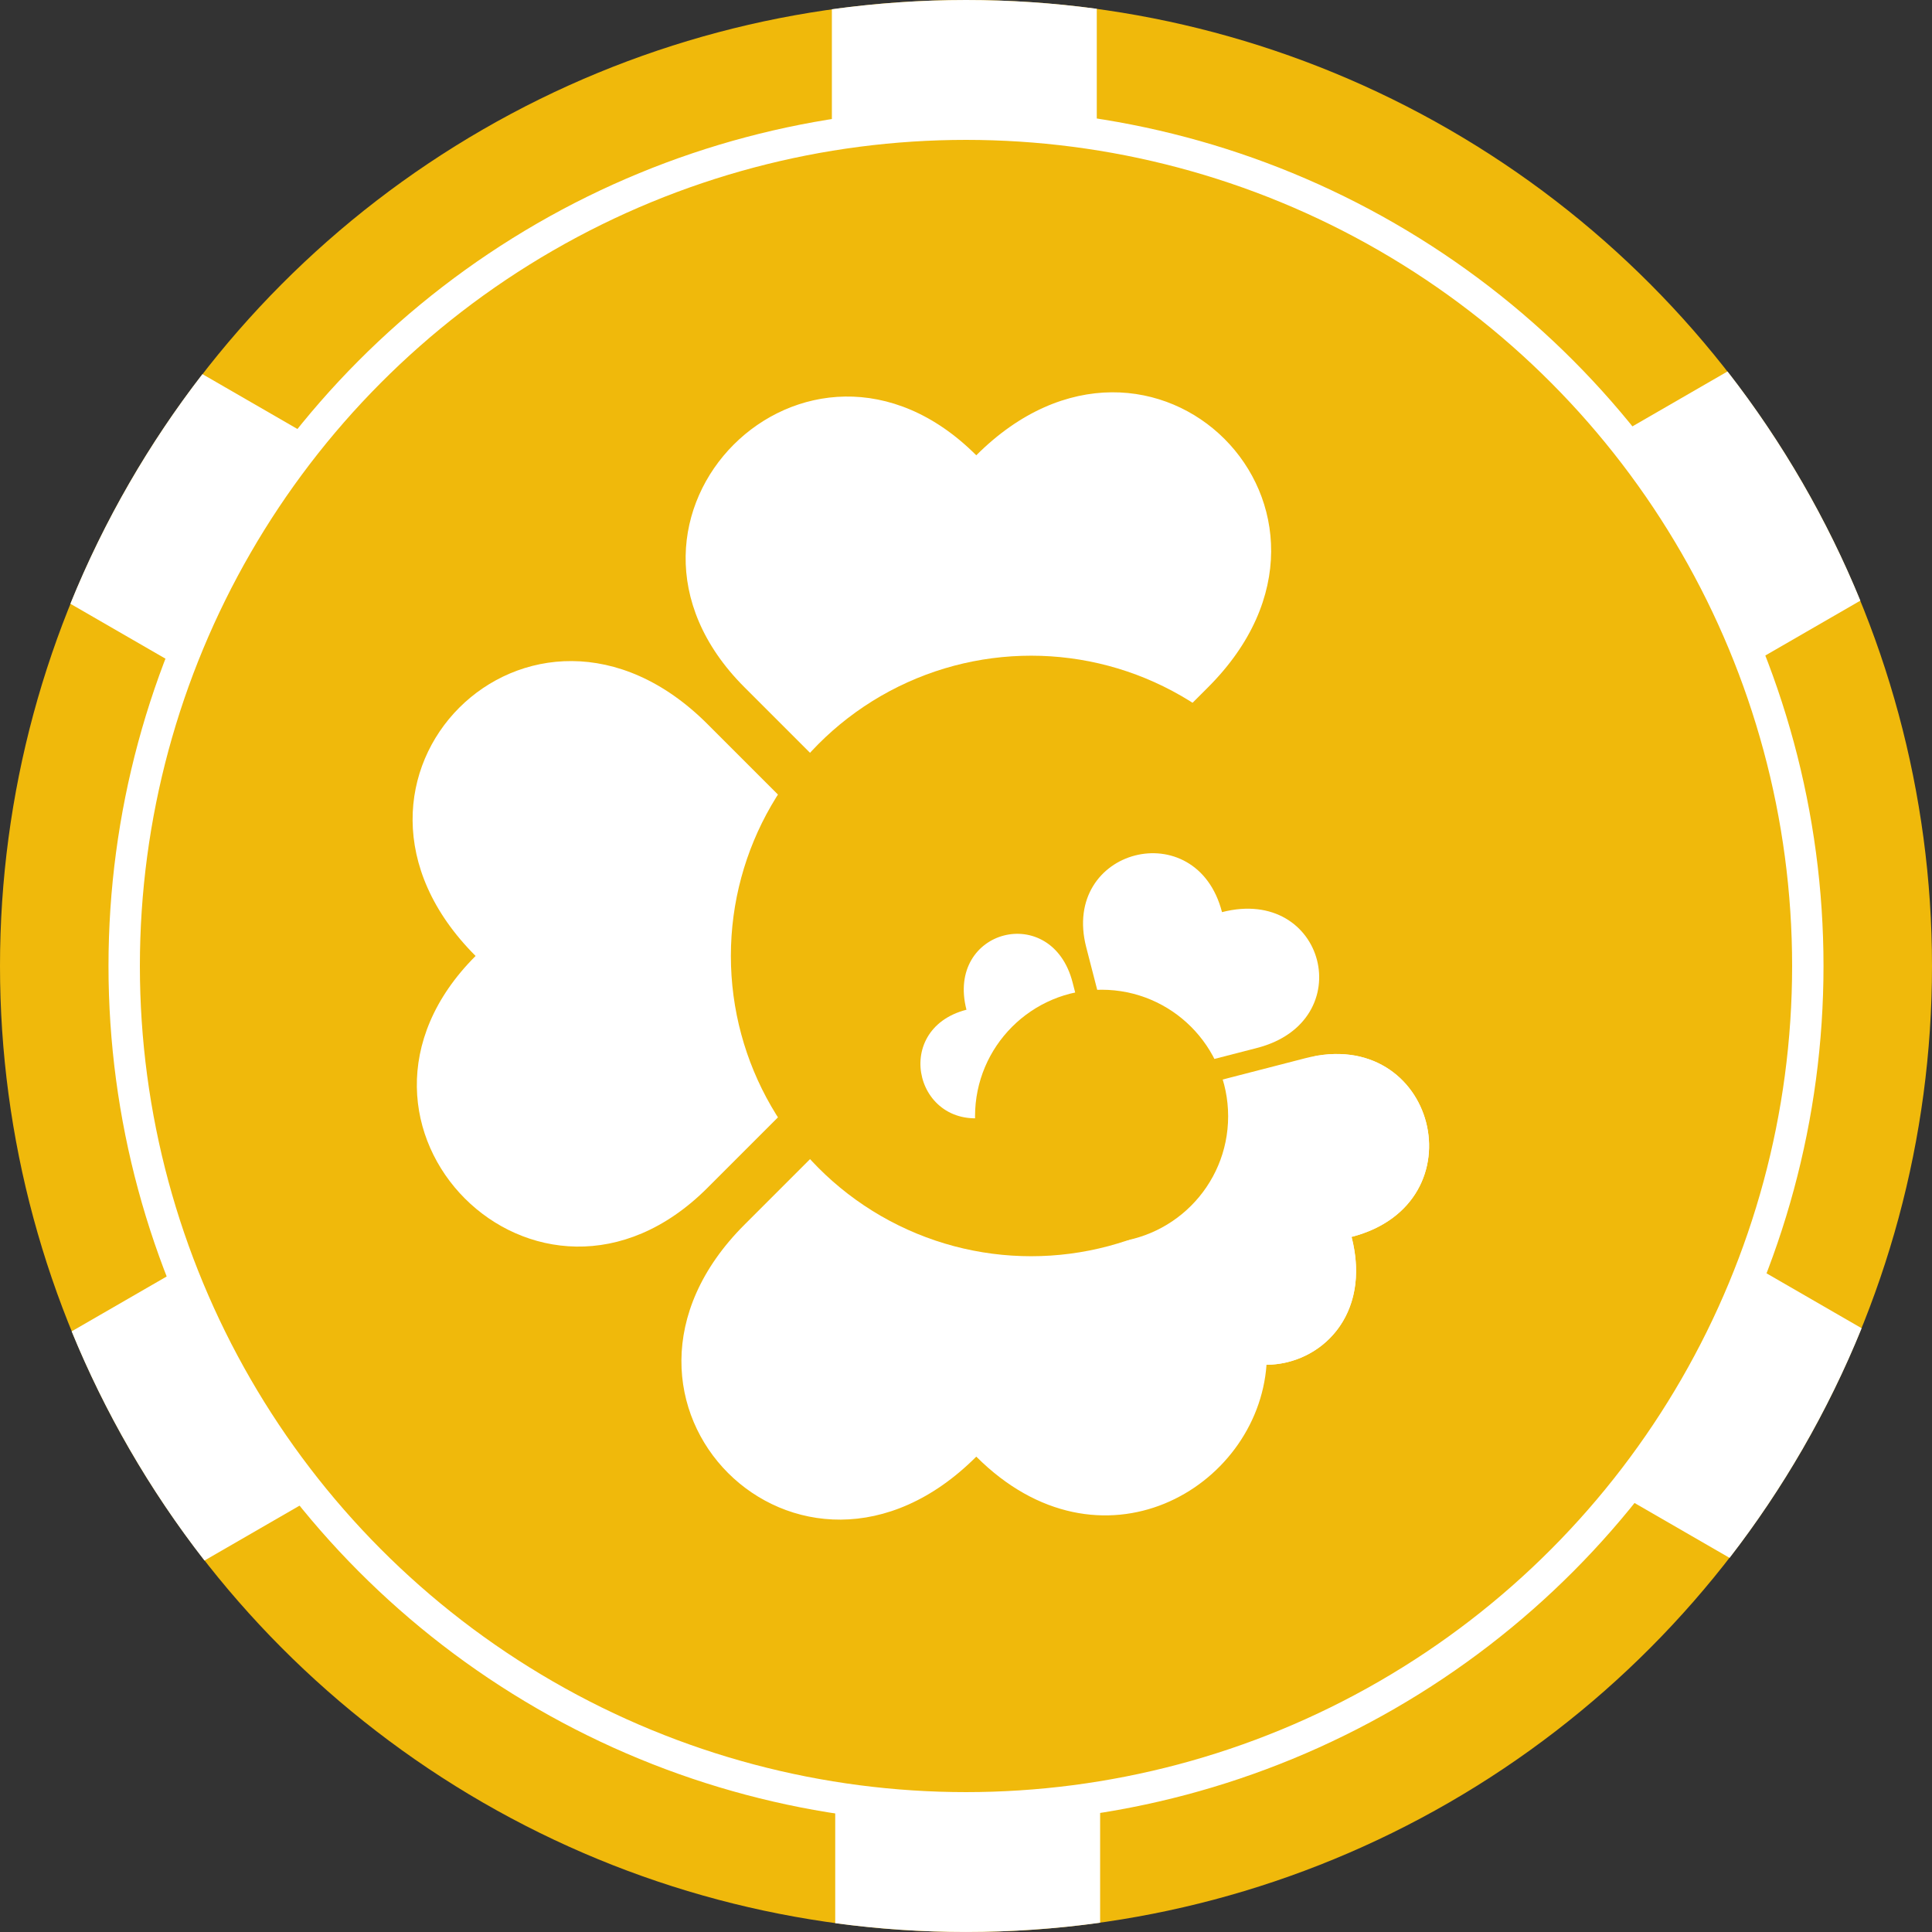 <svg xmlns="http://www.w3.org/2000/svg" id="b" width="923.32" height="923.32" viewBox="0 0 923.32 923.32"><rect x="0" y="0" width="923.32" height="923.32" fill="#333333" stroke="none"/><g id="c"><g id="d"><circle cx="461.66" cy="461.66" r="461.66" style="fill:#f0b90b;"/></g><circle cx="461.66" cy="461.66" r="402.31" style="fill:none; stroke:#fff; stroke-miterlimit:10; stroke-width:15px;"/><g><g><g><path d="m623.89,505.71l-85.41,22.03,6.49,25.15-78.39-78.39-110.82,110.82c-84.3,84.3,26.52,195.12,110.82,110.82,59.12,59.12,134.42,15.43,138.7-43.9,25.7-.18,50.37-23.42,40.65-61.11,62.19-16.04,40.16-101.45-22.03-85.41Z" style="fill:#fff;"/><path d="m466.57,439.23l-110.82-110.82c-80.69-80.69,30.13-191.51,110.82-110.82,84.3-84.3,195.12,26.52,110.82,110.82l-110.82,110.82Z" style="fill:#fff;"/><path d="m448.93,456.86l-110.82,110.82c-80.69,80.69-191.51-30.13-110.82-110.82-84.3-84.3,26.52-195.12,110.82-110.82l110.82,110.82Z" style="fill:#fff;"/></g><circle cx="492.79" cy="456.86" r="143.5" style="fill:#f0b90b;"/></g><g><g><path d="m525.67,520.19l-50.71,13.08c-36.92,9.52-50-41.19-13.08-50.71-9.95-38.57,40.76-51.65,50.71-13.08l13.08,50.71Z" style="fill:#fff;"/><path d="m538.47,527.74l85.41-22.03c62.19-16.04,84.22,69.37,22.03,85.41,16.76,64.97-68.66,87-85.41,22.03l-22.03-85.41Z" style="fill:#fff;"/><path d="m535.85,517.56l-16.74-64.9c-12.19-47.25,52.71-63.99,64.9-16.74,49.37-12.73,66.11,52.17,16.74,64.9l-64.9,16.74Z" style="fill:#fff;"/></g><circle cx="526.46" cy="533.48" r="60.48" style="fill:#f0b90b;"/></g></g><path d="m461.66,58.16c21.26,0,42.13,1.65,62.5,4.82V4.2c-20.44-2.77-41.3-4.2-62.5-4.2s-43.15,1.51-64.1,4.42v58.81c20.88-3.33,42.28-5.07,64.1-5.07Z" style="fill:#fff;"/><path d="m112.22,259.91c10.63-18.41,22.49-35.66,35.42-51.72l-50.9-29.39c-12.61,16.32-24.29,33.67-34.89,52.02-10.87,18.84-20.27,38.12-28.22,57.72l50.93,29.41c7.55-19.74,16.75-39.15,27.66-58.04Z" style="fill:#fff;"/><path d="m112.22,663.41c-10.63-18.41-19.64-37.31-27.08-56.53l-50.9,29.39c7.82,19.08,17.01,37.87,27.61,56.23,10.87,18.84,22.88,36.61,35.87,53.3l50.93-29.41c-13.32-16.41-25.53-34.08-36.44-52.97Z" style="fill:#fff;"/><path d="m461.66,865.16c-21.26,0-42.13-1.65-62.5-4.82v58.77c20.44,2.77,41.3,4.2,62.5,4.2,21.75,0,43.15-1.51,64.1-4.42v-58.81c-20.88,3.33-42.28,5.07-64.1,5.07Z" style="fill:#fff;"/><path d="m811.1,663.41c-10.63,18.41-22.49,35.66-35.42,51.72l50.9,29.39c12.61-16.32,24.29-33.67,34.89-52.02,10.87-18.84,20.27-38.12,28.22-57.72l-50.93-29.41c-7.55,19.74-16.75,39.15-27.66,58.04Z" style="fill:#fff;"/><path d="m811.1,259.91c10.63,18.41,19.64,37.31,27.08,56.53l50.9-29.39c-7.82-19.08-17.01-37.87-27.61-56.23-10.87-18.84-22.88-36.61-35.87-53.3l-50.93,29.41c13.32,16.41,25.53,34.08,36.44,52.97Z" style="fill:#fff;"/></g></svg>